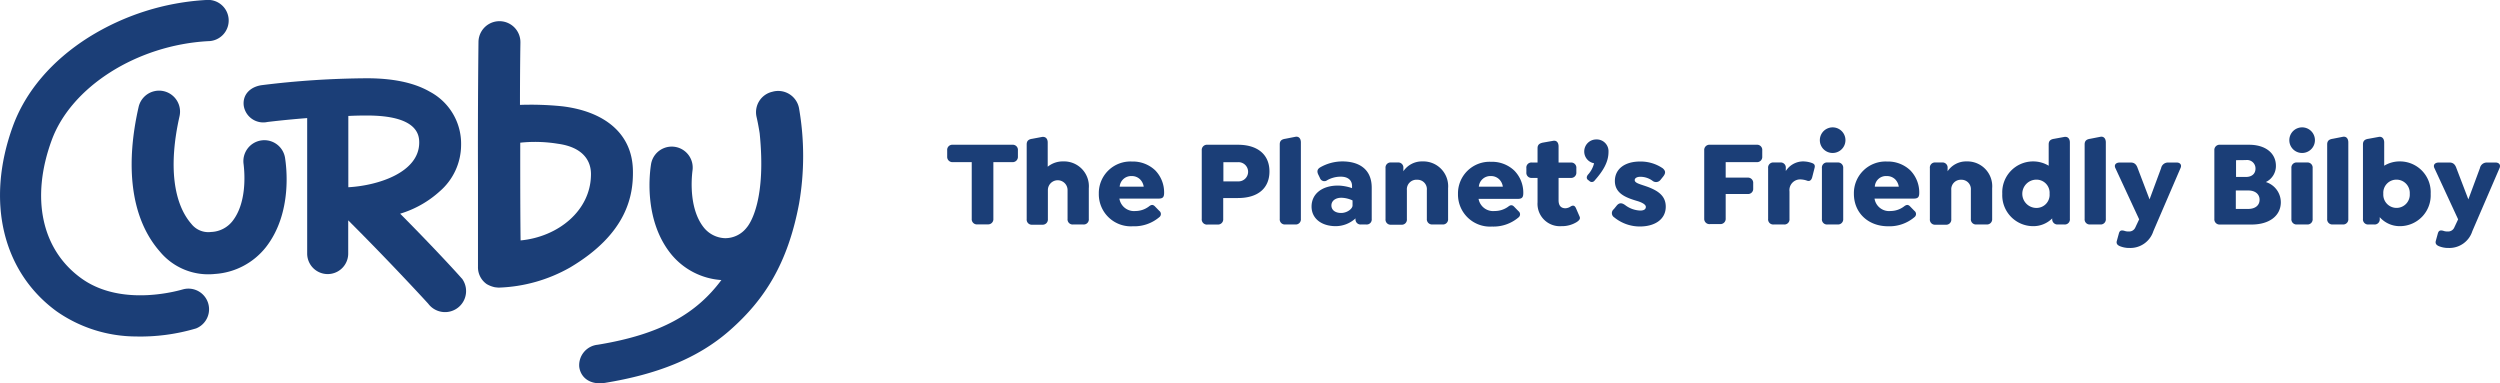 <?xml version="1.0" encoding="UTF-8"?> <svg xmlns="http://www.w3.org/2000/svg" viewBox="0 0 447.14 68.58"><defs><style>.cls-1{fill:#1b3e77;}</style></defs><g id="Layer_2" data-name="Layer 2"><g id="Layer_1-2" data-name="Layer 1"><path class="cls-1" d="M38.42,49a11.23,11.23,0,0,1-9.82-4c-5.63-6.42-6-16.28-3.81-25.86a3.75,3.75,0,1,1,7.32,1.65c-2,8.85-1.08,15.61,2.13,19.27a3.85,3.85,0,0,0,3.5,1.43,5.1,5.1,0,0,0,3.83-1.93c2.51-3.18,2.24-8.21,2-10.19A3.75,3.75,0,1,1,51,28.35c.16,1.11,1.44,9.67-3.49,15.92A12.66,12.66,0,0,1,38.42,49Z"></path><path class="cls-1" d="M142.91,19.35a3.79,3.79,0,0,0-4.76-2.94h0a3.75,3.75,0,0,0-2.84,4.48c.23,1,.41,2,.56,2.94,1.19,11.76-1.6,16.05-2.34,16.9a4.85,4.85,0,0,1-3.85,1.87,5.08,5.08,0,0,1-3.82-1.93c-2.51-3.18-2.25-8.21-2-10.19a3.75,3.75,0,0,0-7.42-1.09c-.17,1.11-1.45,9.67,3.48,15.92a12.68,12.68,0,0,0,9,4.77h.11c-4.47,6-10.8,9.73-22.14,11.58a3.68,3.68,0,0,0-3.29,3.94c.24,1.93,1.95,3.32,4.66,2.87,9.16-1.51,16.54-4.32,22.32-9.43,6.07-5.36,10.3-11.78,12.34-22.63A49.94,49.94,0,0,0,142.91,19.35Z"></path><path class="cls-1" d="M82.57,49.79c-.21-.29-4.68-5.21-11-11.57a18.47,18.47,0,0,0,7.08-4,11,11,0,0,0,3.82-8.3,10.52,10.52,0,0,0-5.58-9.51C74.12,14.8,70.33,14,65.63,14a158.46,158.46,0,0,0-18.81,1.23c-2,.28-3.49,1.65-3.22,3.71a3.53,3.53,0,0,0,4.22,2.88s3-.38,7.12-.7l0,24.23a3.67,3.67,0,1,0,7.34,0l0-5.94C69.9,47,76.54,54.25,76.6,54.33a3.75,3.75,0,1,0,6-4.54ZM65.63,20.66c8.94,0,9.35,3.4,9.35,4.83,0,5.35-7.33,7.7-12.68,8l0-12.75C63.42,20.68,64.52,20.66,65.63,20.66Z"></path><path class="cls-1" d="M58.54,49.09Z"></path><path class="cls-1" d="M113.2,30.48c-.12-6.77-5.3-10.59-12.65-11.47A55.42,55.42,0,0,0,93,18.76c0-6.84.08-11.07.08-11.17a3.75,3.75,0,0,0-7.5-.1c0,.15-.14,11-.09,24.29V47.7a3.65,3.65,0,0,0,1.56,3.11,4.84,4.84,0,0,0,1.49.57l.57.06h.14a27.6,27.6,0,0,0,12.69-3.59C112.21,41.77,113.29,34.89,113.2,30.48ZM93.11,43c-.08-6-.06-17.48-.06-17.48a25.38,25.38,0,0,1,6.72.19c4.36.59,5.93,2.91,5.93,5.43C105.7,37.71,99.76,42.38,93.11,43Z"></path><path class="cls-1" d="M89.11,51.44Z"></path><path class="cls-1" d="M24.27,60.18A24.93,24.93,0,0,1,10.15,55.7C.44,48.64-2.57,36,2.29,22.61c2.28-6.28,7-11.79,13.59-15.95A44.45,44.45,0,0,1,36.83,0a3.69,3.69,0,1,1,.4,7.36c-12.74.7-24.52,8.17-28,17.76C5.47,35.42,7.44,44.62,14.49,49.74c7.48,5.45,18.19,2,18.29,2a3.69,3.69,0,0,1,2.29,7A34.92,34.92,0,0,1,24.27,60.18Z"></path><path class="cls-1" d="M173.8,39.13V29h-3.39a.94.94,0,0,1-1-1V26.89a.92.92,0,0,1,1-1h10.65a.92.92,0,0,1,1,1V28a.94.94,0,0,1-1,1h-3.39V39.13a.93.93,0,0,1-1,1h-1.81A.93.93,0,0,1,173.8,39.13Z"></path><path class="cls-1" d="M194.74,33.67v5.48a.91.91,0,0,1-1,1h-1.8a.91.91,0,0,1-1-1V34a1.76,1.76,0,1,0-3.52,0v5.19a.93.93,0,0,1-1,1h-1.79a.91.91,0,0,1-1-1V25.82c0-.64.35-.91,1-1l1.76-.33c.66-.08,1,.36,1,1v4.33a4.23,4.23,0,0,1,2.75-.95A4.44,4.44,0,0,1,194.74,33.67Z"></path><path class="cls-1" d="M203.1,37.74a4,4,0,0,0,2.36-.79c.39-.31.72-.46,1.14,0l.75.77a.7.7,0,0,1,0,1.12,6.91,6.91,0,0,1-4.73,1.63,5.73,5.73,0,0,1-6.09-5.81,5.65,5.65,0,0,1,5.92-5.77,5.8,5.8,0,0,1,4.16,1.57,5.65,5.65,0,0,1,1.6,4c0,.77-.2,1.06-1,1.06h-7A2.65,2.65,0,0,0,203.1,37.74Zm-2.84-4.35h4.3a2.34,2.34,0,0,0-.62-1.28,2.08,2.08,0,0,0-1.54-.62A2.06,2.06,0,0,0,200.26,33.39Z"></path><path class="cls-1" d="M214.94,39.13V26.89a.93.93,0,0,1,1-1h5.46c3.67,0,5.65,1.87,5.65,4.77s-1.93,4.76-5.65,4.76h-2.62v3.74a.93.93,0,0,1-1,1H216A.93.93,0,0,1,214.94,39.13Zm6.44-6.69a1.72,1.72,0,1,0,0-3.43h-2.57v3.43Z"></path><path class="cls-1" d="M228.89,39.15V25.82c0-.64.35-.91,1-1l1.78-.35c.66-.13,1,.35,1,1V39.15a.92.92,0,0,1-1,1h-1.8A.91.91,0,0,1,228.89,39.15Z"></path><path class="cls-1" d="M245.34,33.58v5.57a.9.9,0,0,1-1,1h-.9a.91.91,0,0,1-1-1v-.09a5.26,5.26,0,0,1-3.52,1.39c-2.62,0-4.34-1.41-4.34-3.5,0-2.27,1.87-3.76,4.73-3.76a8.14,8.14,0,0,1,2.51.46v-.4c0-1-.72-1.65-2-1.65a4.88,4.88,0,0,0-2.46.64.83.83,0,0,1-1.28-.4l-.24-.5c-.38-.71-.2-1.1.26-1.39a8,8,0,0,1,4-1.08C242.75,28.87,245.34,30,245.34,33.58Zm-3.43,3.17v-.9a4.9,4.9,0,0,0-2-.48c-1.08,0-1.78.57-1.78,1.38s.68,1.34,1.74,1.34S241.91,37.35,241.91,36.75Z"></path><path class="cls-1" d="M259,33.67v5.48a.92.92,0,0,1-1,1h-1.8a.93.93,0,0,1-1-1V34a1.68,1.68,0,0,0-1.73-1.85A1.71,1.71,0,0,0,251.63,34v5.19a.91.91,0,0,1-1,1h-1.82a.91.91,0,0,1-1-1V30.06a.91.91,0,0,1,1-1H250a.91.91,0,0,1,1,1v.57a4,4,0,0,1,3.44-1.76A4.44,4.44,0,0,1,259,33.67Z"></path><path class="cls-1" d="M267.34,37.74A4.07,4.07,0,0,0,269.7,37c.39-.31.72-.46,1.14,0l.75.77a.7.7,0,0,1,0,1.12,6.91,6.91,0,0,1-4.73,1.63,5.73,5.73,0,0,1-6.09-5.81,5.65,5.65,0,0,1,5.92-5.77,5.76,5.76,0,0,1,4.15,1.57,5.62,5.62,0,0,1,1.61,4c0,.77-.2,1.06-1,1.06h-7A2.65,2.65,0,0,0,267.34,37.74Zm-2.84-4.35h4.29a2.27,2.27,0,0,0-.61-1.28,2.08,2.08,0,0,0-1.54-.62A2.06,2.06,0,0,0,264.5,33.39Z"></path><path class="cls-1" d="M282.06,39.68a5,5,0,0,1-2.79.77A4,4,0,0,1,275,36.18V31.82h-1a.91.91,0,0,1-1-1v-.75a.9.9,0,0,1,1-1h1V26.5c0-.64.38-.88,1-1l1.76-.31c.66-.13,1,.33,1,1v2.88h2.18a.92.92,0,0,1,1,1v.75a.93.93,0,0,1-1,1h-2.18v4c0,1.08.55,1.43,1.23,1.43a1.79,1.79,0,0,0,.9-.3c.55-.36.82-.09,1,.33l.62,1.43C282.74,39.19,282.35,39.46,282.06,39.68Z"></path><path class="cls-1" d="M287.69,27.18c0,1.83-1,3.43-2.46,5.08a.62.62,0,0,1-1,.07l-.16-.11c-.33-.24-.35-.57-.08-.95a4.62,4.62,0,0,0,1.12-2.07,2.13,2.13,0,0,1-1.76-2.11,2.15,2.15,0,0,1,2.15-2.15A2.11,2.11,0,0,1,287.69,27.18Z"></path><path class="cls-1" d="M288.73,38.89a.9.9,0,0,1-.09-1.48l.52-.64c.51-.61,1-.44,1.48-.11a4.73,4.73,0,0,0,2.73,1c.66,0,1-.24,1-.66s-.68-.77-1.38-1c-2-.59-4.16-1.3-4.16-3.63,0-2.14,1.76-3.48,4.51-3.48a7,7,0,0,1,4.05,1.21c.5.44.59.84.06,1.5l-.46.57a1,1,0,0,1-1.41.18,3.65,3.65,0,0,0-2.2-.73c-.61,0-1,.24-1,.59,0,.56,1,.73,2.4,1.24,1.81.7,3.15,1.6,3.15,3.52,0,2.22-1.89,3.54-4.64,3.54A7.26,7.26,0,0,1,288.73,38.89Z"></path><path class="cls-1" d="M304.81,39.13V26.89a.93.93,0,0,1,1-1h8.38a.92.92,0,0,1,1,1V28a.93.93,0,0,1-1,1h-5.54v2.77h3.92a.93.93,0,0,1,1,1v.93a.92.92,0,0,1-1,1h-3.92v4.38a.94.94,0,0,1-1,1h-1.8A.93.93,0,0,1,304.81,39.13Z"></path><path class="cls-1" d="M324.54,30.06l-.42,1.65c-.17.62-.55.75-.92.6a4,4,0,0,0-1.14-.22,1.92,1.92,0,0,0-2,2.15v4.91a.91.91,0,0,1-1,1h-1.82a.91.91,0,0,1-1-1V30.06a.91.91,0,0,1,1-1h1.16a.91.91,0,0,1,1,1v.53a3.7,3.7,0,0,1,3-1.72,4.8,4.8,0,0,1,1.58.25C324.37,29.25,324.72,29.42,324.54,30.06Z"></path><path class="cls-1" d="M325.49,25.07a2.29,2.29,0,1,1,2.28,2.29A2.28,2.28,0,0,1,325.49,25.07Zm.37,14.08V30.06a.91.91,0,0,1,1-1h1.81a.93.93,0,0,1,1,1v9.09a.93.93,0,0,1-1,1h-1.81A.91.91,0,0,1,325.86,39.15Z"></path><path class="cls-1" d="M338.16,37.74a4,4,0,0,0,2.35-.79c.4-.31.73-.46,1.15,0l.75.77a.7.7,0,0,1,0,1.12,6.91,6.91,0,0,1-4.73,1.63c-3.52,0-6.1-2.38-6.1-5.81a5.66,5.66,0,0,1,5.92-5.77,5.79,5.79,0,0,1,4.16,1.57,5.66,5.66,0,0,1,1.61,4c0,.77-.2,1.06-1,1.06h-7A2.64,2.64,0,0,0,338.16,37.74Zm-2.84-4.35h4.29a2.4,2.4,0,0,0-.61-1.28,2.1,2.1,0,0,0-1.55-.62A2,2,0,0,0,335.32,33.39Z"></path><path class="cls-1" d="M356.31,33.67v5.48a.93.93,0,0,1-1,1h-1.81a.92.92,0,0,1-1-1V34a1.68,1.68,0,0,0-1.74-1.85A1.7,1.7,0,0,0,349,34v5.19a.91.91,0,0,1-1,1h-1.83a.91.91,0,0,1-1-1V30.06a.91.91,0,0,1,1-1h1.17a.91.91,0,0,1,1,1v.57a4,4,0,0,1,3.43-1.76A4.44,4.44,0,0,1,356.31,33.67Z"></path><path class="cls-1" d="M370.21,25.49V39.15a.91.91,0,0,1-1,1h-1.16a.93.93,0,0,1-1-1v-.09a4.76,4.76,0,0,1-3.43,1.39,5.53,5.53,0,0,1-5.5-5.79,5.52,5.52,0,0,1,5.5-5.79,5.38,5.38,0,0,1,2.8.77V25.82c0-.64.35-.91,1-1l1.8-.33C369.86,24.39,370.21,24.83,370.21,25.49Zm-3.63,9.17a2.35,2.35,0,0,0-2.35-2.53,2.53,2.53,0,0,0,0,5.06A2.34,2.34,0,0,0,366.58,34.66Z"></path><path class="cls-1" d="M372.85,39.15V25.82c0-.64.35-.91,1-1l1.79-.35c.66-.13,1,.35,1,1V39.15a.92.92,0,0,1-1,1h-1.81A.91.91,0,0,1,372.85,39.15Z"></path><path class="cls-1" d="M390,30.06l-4.86,11.29a4.32,4.32,0,0,1-4.25,3,4.42,4.42,0,0,1-1.76-.33c-.33-.15-.68-.39-.52-.94l.37-1.35c.13-.44.35-.63,1-.44a1.9,1.9,0,0,0,.73.11,1.2,1.2,0,0,0,1.23-.77l.66-1.4-4.25-9.16c-.29-.61.13-1,.77-1h2c.64,0,1,.37,1.21,1l2.13,5.59,2.07-5.59a1.24,1.24,0,0,1,1.23-1h1.52C389.88,29.05,390.28,29.45,390,30.06Z"></path><path class="cls-1" d="M407.94,36.16c0,2.46-2.09,4-5.23,4h-5.66a.93.93,0,0,1-1-1V26.89a.93.93,0,0,1,1-1h5.22c2.92,0,4.79,1.5,4.79,3.76a3.18,3.18,0,0,1-1.8,2.91A3.8,3.8,0,0,1,407.94,36.16Zm-3.8-.44c0-1-.8-1.65-2-1.65h-2.25l0,3.3h2.2C403.37,37.37,404.14,36.73,404.14,35.72Zm-4.21-7.07,0,3h1.76c1.06,0,1.72-.57,1.72-1.5a1.51,1.51,0,0,0-1.72-1.52Z"></path><path class="cls-1" d="M409.46,25.07a2.29,2.29,0,1,1,2.29,2.29A2.28,2.28,0,0,1,409.46,25.07Zm.37,14.08V30.06a.92.92,0,0,1,1-1h1.8a.92.92,0,0,1,1,1v9.09a.92.92,0,0,1-1,1h-1.8A.92.92,0,0,1,409.83,39.15Z"></path><path class="cls-1" d="M416.23,39.15V25.82c0-.64.36-.91,1-1l1.78-.35c.66-.13,1,.35,1,1V39.15a.92.92,0,0,1-1,1h-1.8A.92.92,0,0,1,416.23,39.15Z"></path><path class="cls-1" d="M434.74,34.66a5.51,5.51,0,0,1-5.48,5.79,4.76,4.76,0,0,1-3.63-1.61v.31a.91.91,0,0,1-1,1h-1a.91.91,0,0,1-1-1V25.82c0-.64.35-.91,1-1l1.8-.33c.66-.13,1,.36,1,1v4.15a5.32,5.32,0,0,1,2.79-.77A5.5,5.5,0,0,1,434.74,34.66Zm-3.74,0a2.38,2.38,0,0,0-2.38-2.53,2.35,2.35,0,0,0-2.35,2.53,2.37,2.37,0,1,0,4.73,0Z"></path><path class="cls-1" d="M447.06,30.06l-4.87,11.29a4.31,4.31,0,0,1-4.24,3,4.39,4.39,0,0,1-1.76-.33c-.33-.15-.68-.39-.53-.94l.37-1.35c.14-.44.36-.63,1-.44a1.93,1.93,0,0,0,.73.11,1.2,1.2,0,0,0,1.23-.77l.66-1.4-4.24-9.16c-.29-.61.13-1,.77-1h1.95c.64,0,1,.37,1.21,1l2.14,5.59,2.07-5.59a1.24,1.24,0,0,1,1.23-1h1.52C446.93,29.05,447.32,29.45,447.06,30.06Z"></path></g></g></svg> 
